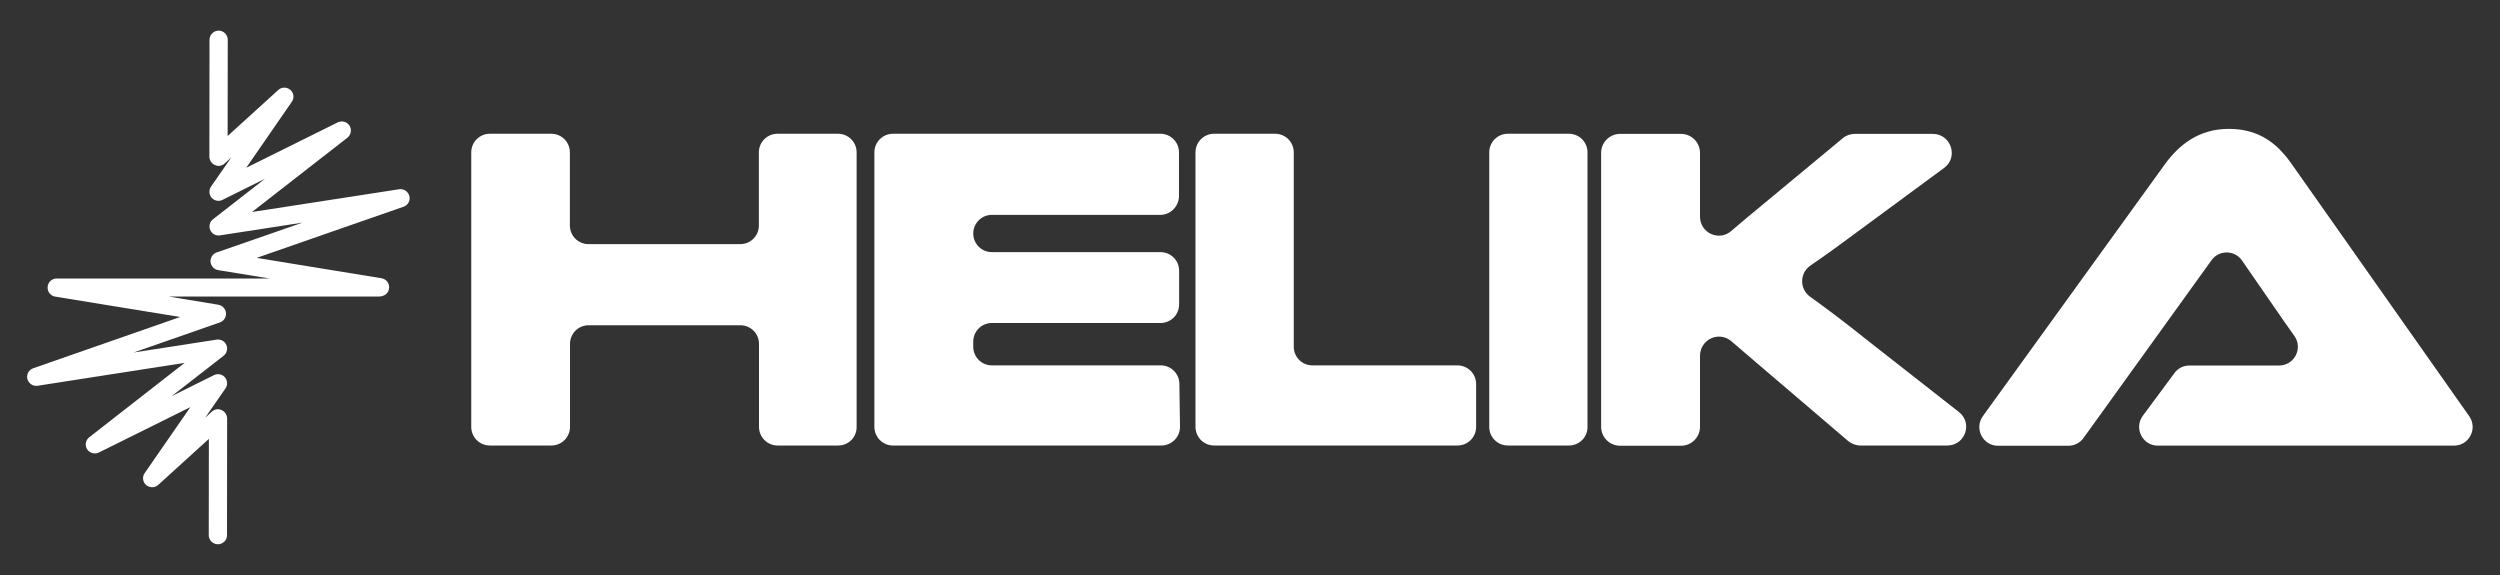 <svg xmlns="http://www.w3.org/2000/svg" xmlns:xlink="http://www.w3.org/1999/xlink" id="Helika_Logo" x="0px" y="0px" viewBox="0 0 2000 460" style="enable-background:new 0 0 2000 460;" xml:space="preserve"><rect x="0" y="0" width="2000" height="460" fill="#333333" stroke="none"/><style type="text/css">	.st0{fill:#FFFFFF;}</style><g id="Wordmark_1_">	<path class="st0" d="M1714.2,332.7l25.4-34.3c2.8-3.9,7.3-6,12-6h56.3c5,0,10.2,0,15.4,0c12.1,0,19.2-13.6,12.3-23.5   c-2.9-4.1-5.7-8.2-8.4-11.9l-33.6-48.6c-5.8-8.5-18.4-8.6-24.4-0.2l-102.4,142.2c-2.8,3.9-7.3,6.2-12.1,6.2h-56.3   c-12.2,0-19.2-13.8-12.1-23.7L1732.2,131c10.7-14.5,26.2-27.9,50.9-27.9c24.7,0,39.1,12.3,50.1,27.9l142.2,202   c6.9,9.9-0.1,23.5-12.2,23.5H1726C1714,356.4,1707,342.5,1714.2,332.7L1714.2,332.7z"></path>	<path class="st0" d="M1557.7,356.4h-69.3c-3.6,0-7.1-1.3-9.9-3.6l-72.5-61.9c-8.2-7-15.1-12.9-20.9-17.9   c-9.9-8.5-25.1-1.5-25.1,11.7c0,0.1,0,0.2,0,0.3v56.4c0,8.4-6.8,15.2-15.2,15.2h-48.7c-8.4,0-15.2-6.8-15.2-15.2V122.3   c0-8.4,6.8-15.2,15.2-15.2h48.7c8.4,0,15.2,6.8,15.2,15.2v42.5c0,2.7,0,5.6,0,8.3c-0.2,13.1,15.1,20.3,25,11.7   c5.8-5,12.5-10.7,20.2-17l69.1-57.3c2.7-2.3,6.2-3.4,9.6-3.4h62.3c14.6,0,20.9,18.7,9,27.3l-60,44.2c-21.2,15.7-35.3,26-46.8,33.8   c-8.7,5.9-9,18.7-0.3,25c12.2,8.7,27.7,20.3,48.3,36.8l70.6,55.3C1578.5,338.3,1572.2,356.5,1557.7,356.4L1557.7,356.4z"></path>	<path class="st0" d="M1255.1,356.4h-48.8c-8.3,0-14.9-6.7-14.9-14.9V121.9c0-8.3,6.7-14.9,14.9-14.9h48.8c8.3,0,14.9,6.7,14.9,14.9   v219.6C1270.1,349.8,1263.4,356.4,1255.1,356.4z"></path>	<path class="st0" d="M1180.9,307.2v34.3c0,8.3-6.7,14.9-14.9,14.9H971.3c-8.3,0-14.9-6.7-14.9-14.9V121.9c0-8.3,6.7-14.9,14.9-14.9   h48.8c8.3,0,14.9,6.7,14.9,14.9v155.5c0,8.3,6.7,14.9,14.9,14.9h116C1174.2,292.3,1180.9,299,1180.9,307.2L1180.9,307.2z"></path>	<path class="st0" d="M943.5,307l0.5,34.3c0.1,8.3-6.6,15.1-14.9,15.1H714.4c-8.3,0-14.9-6.7-14.9-14.9V121.9   c0-8.3,6.7-14.9,14.9-14.9h213.9c8.3,0,14.9,6.7,14.9,15v35c-0.2,8.2-6.8,14.9-15,14.9H793.5c-8.3,0-14.9,6.7-14.9,14.9l0,0   c0,8.3,6.7,14.9,14.9,14.9h134.9c8.3,0,14.9,6.7,14.9,14.9v26.9c0,8.3-6.7,14.9-14.9,14.9H793.5c-8.3,0-14.9,6.7-14.9,14.9v4.1   c0,8.3,6.7,14.9,14.9,14.9h135.1C936.7,292.3,943.4,298.8,943.5,307L943.5,307z"></path>	<path class="st0" d="M670.5,356.4h-48.4c-8.3,0-14.9-6.7-14.9-14.9v-66.4c0-8.3-6.7-14.9-14.9-14.9H470.9   c-8.3,0-14.9,6.7-14.9,14.9v66.4c0,8.3-6.7,14.9-14.9,14.9h-49.2c-8.3,0-14.9-6.7-14.9-14.9V121.9c0-8.3,6.7-14.9,14.9-14.9H441   c8.3,0,14.9,6.7,14.9,14.9v58.5c0,8.3,6.7,14.9,14.9,14.9h121.4c8.3,0,14.9-6.7,14.9-14.9v-58.5c0-8.3,6.7-14.9,14.9-14.9h48.4   c8.3,0,14.9,6.7,14.9,14.9v219.6C685.4,349.8,678.8,356.4,670.5,356.4z"></path></g><path id="Icon_1_" class="st0" d="M174.3,435.4L174.3,435.4c-4,0-7.3-3.3-7.3-7.3l0.1-77l-40.5,36.8c-2.7,2.5-6.9,2.5-9.7,0.1  c-2.8-2.5-3.3-6.6-1.1-9.6l36.5-52.7L79.1,362c-3.4,1.6-7.4,0.5-9.4-2.6c-2-3.2-1.2-7.3,1.7-9.6l76.3-59.5L30.1,308.6  c-3.7,0.6-7.2-1.8-8.2-5.4c-0.9-3.6,1.1-7.4,4.7-8.6l117.5-41l-99.9-16.3c-3.8-0.6-6.4-4-6.1-7.8c0.3-3.8,3.4-6.7,7.2-6.7h170.3  l-41.1-6.7c-3.3-0.6-5.7-3.2-6.1-6.6c-0.2-3.3,1.7-6.4,4.8-7.5l68.8-23.9l-66,10.2c-3.3,0.5-6.5-1.2-7.8-4.3c-1.3-3-0.4-6.6,2.2-8.6  L212,143l-34,16.9c-3,1.5-6.6,0.7-8.7-1.7c-2.1-2.5-2.4-6.2-0.5-8.9L185,126l-5.3,4.8c-2.1,2-5.2,2.5-7.8,1.2  c-2.6-1.1-4.4-3.8-4.4-6.7l0.1-93.5c0-4,3.3-7.3,7.3-7.3l0,0c4,0,7.3,3.3,7.3,7.3l-0.1,77L222.6,72c2.7-2.5,6.9-2.5,9.7-0.1  s3.3,6.6,1.1,9.6L197,134.2l73.2-36.3c3.4-1.6,7.4-0.5,9.4,2.6s1.2,7.3-1.6,9.6l-76.4,59.5l117.7-18.2c3.7-0.6,7.2,1.8,8.2,5.4  c0.9,3.6-1.1,7.4-4.7,8.6l-117.5,40.9l99.9,16.3c3.8,0.6,6.4,4,6.1,7.8c-0.2,2.9-2.1,5.3-4.8,6.2c-0.9,0.4-1.9,0.6-3,0.6H134.7  l40,6.6c3.3,0.6,5.7,3.2,6.1,6.6c0.3,3.3-1.7,6.4-4.8,7.5L106.9,282l66.4-10.3c3.3-0.5,6.5,1.2,7.8,4.3c1.3,3,0.4,6.6-2.2,8.6  l-41.5,32.3l33.8-16.8c3-1.5,6.6-0.7,8.7,1.7c2.1,2.5,2.4,6.2,0.5,8.9l-16.3,23.5l5.4-4.9c2.1-2,5.2-2.5,7.8-1.2  c2.6,1.1,4.4,3.8,4.4,6.7l-0.1,93.5C181.6,432.2,178.3,435.4,174.3,435.4z"></path></svg>